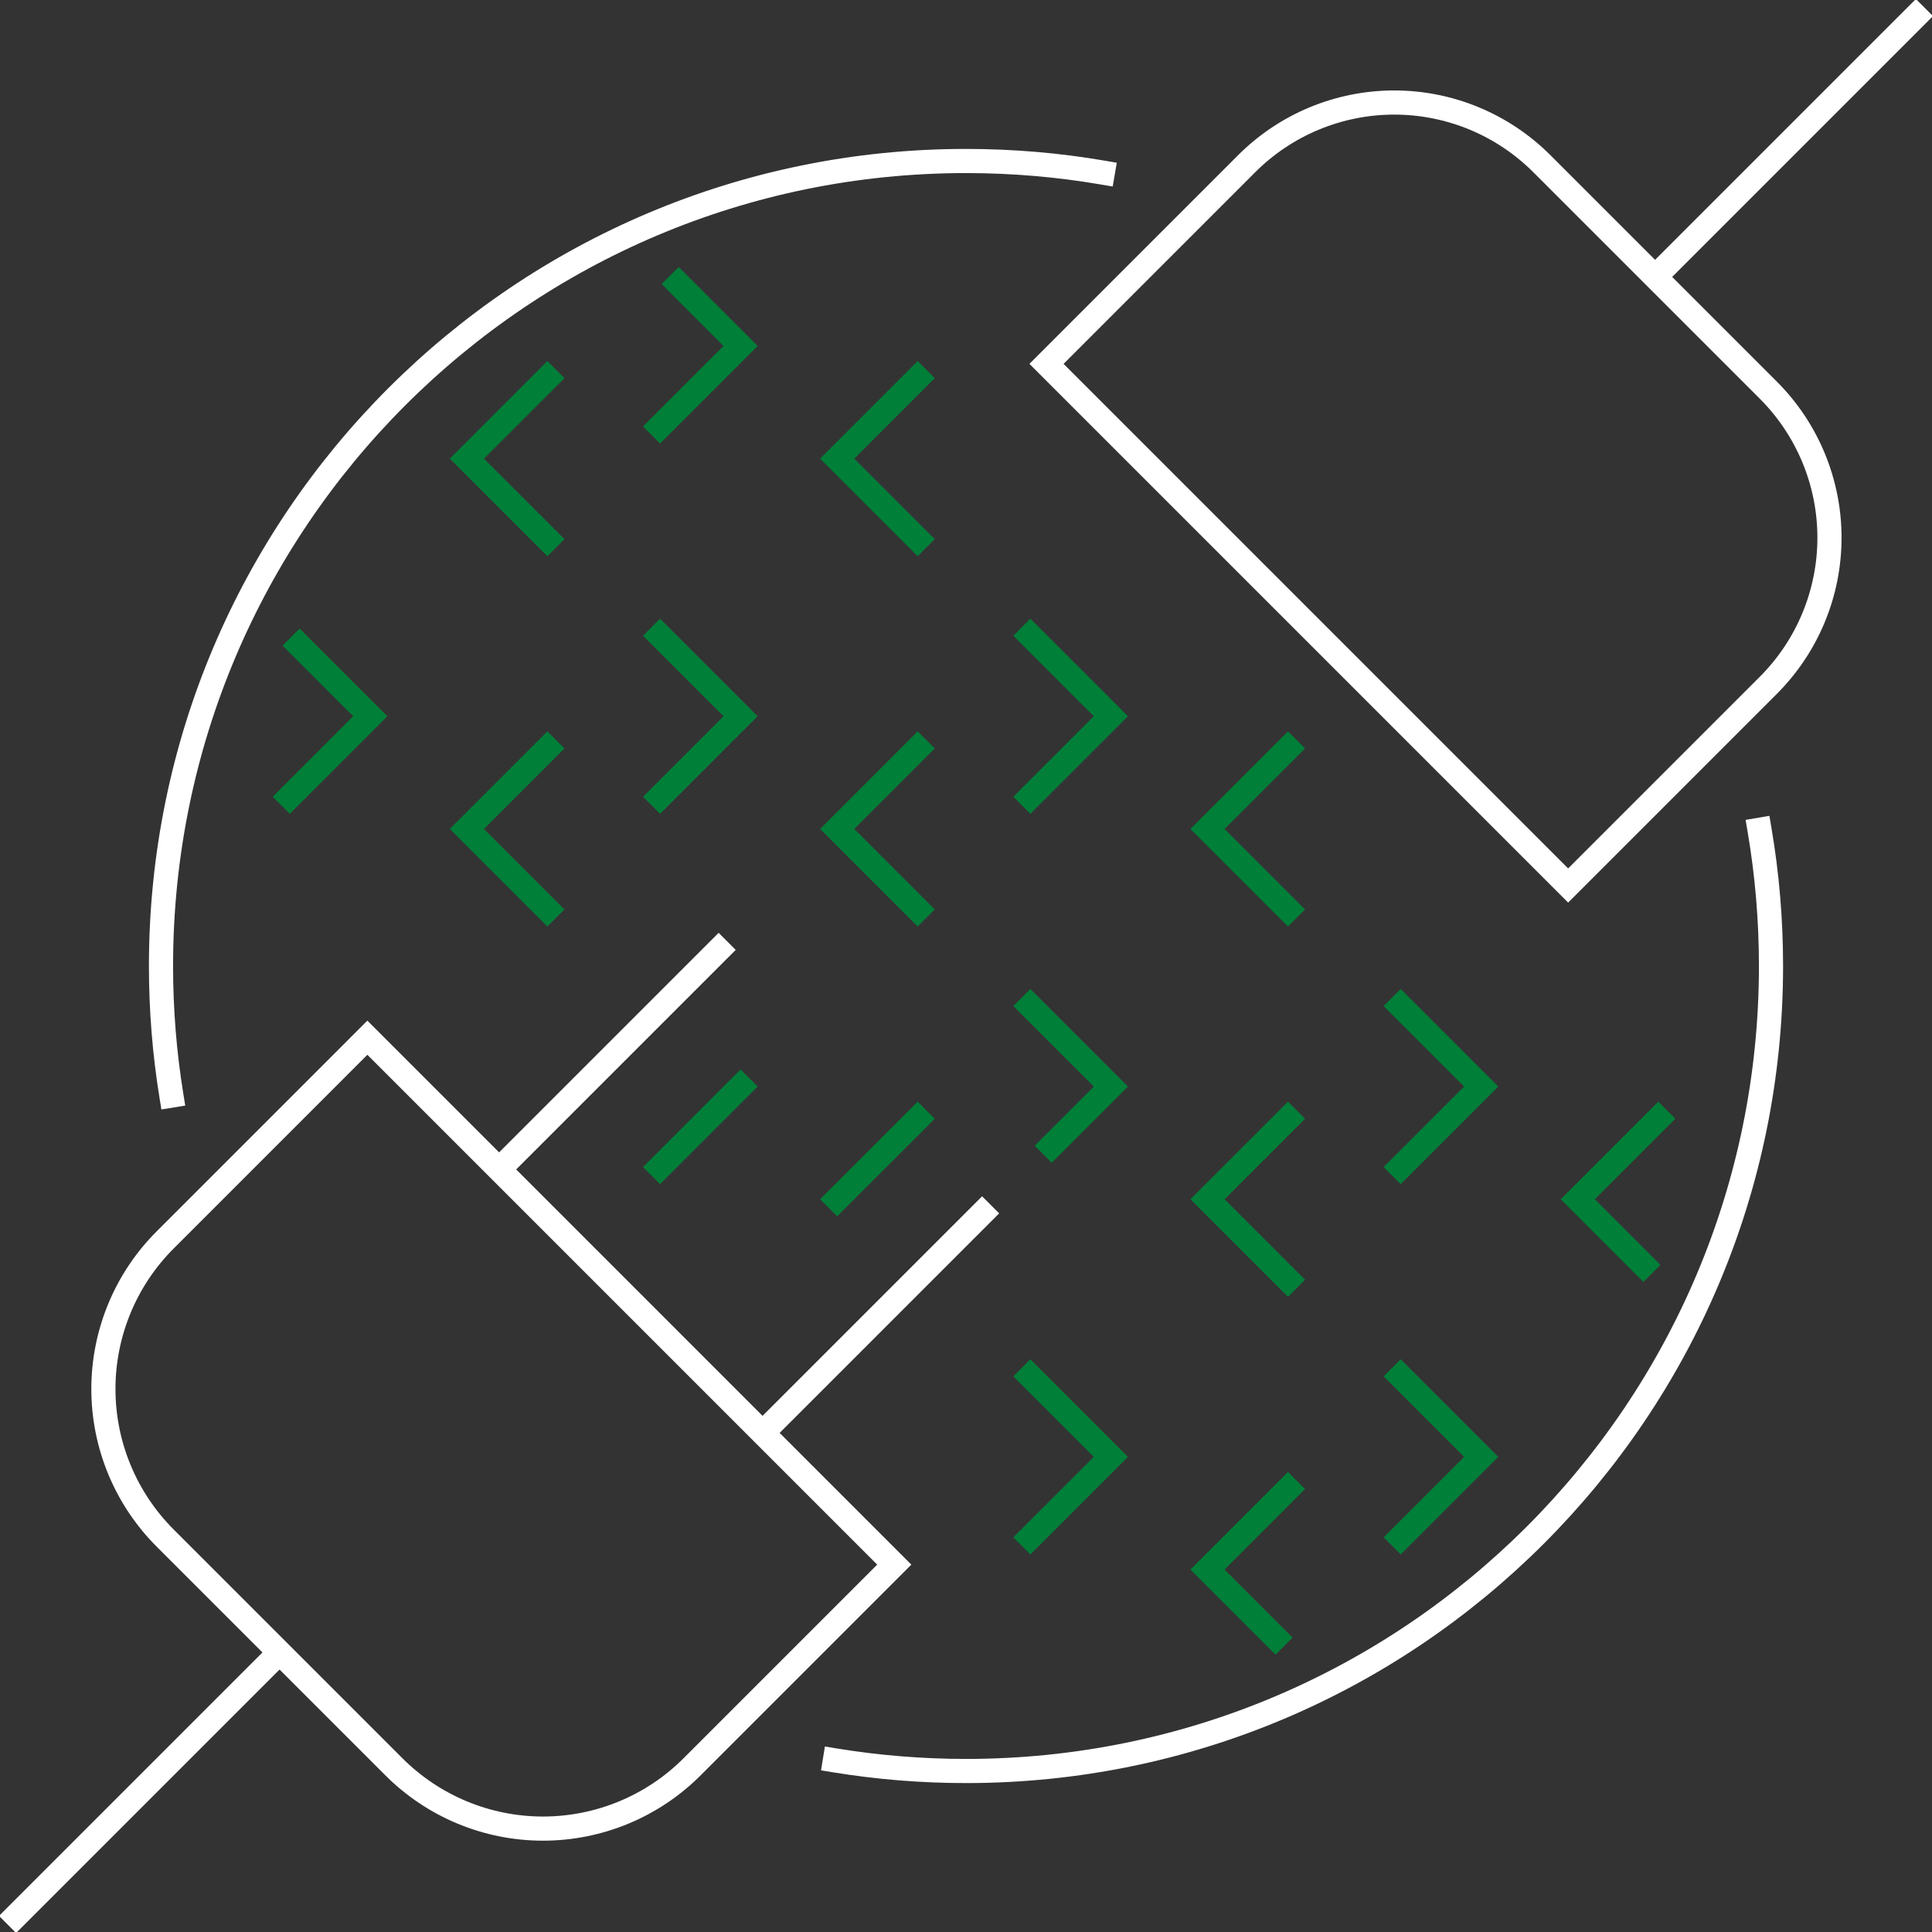<svg width="120" height="120" viewBox="0 0 120 120" fill="none" xmlns="http://www.w3.org/2000/svg">
<rect x="0" y="0" width="120" height="120" fill="#333333" stroke="none"/>
<g clip-path="url(#clip0_11411_590043)">
<path d="M109.287 51.538C109.756 54.288 110 57.116 110 60C110 87.614 87.614 110 60 110C57.227 110 54.506 109.774 51.856 109.34M68.5 10.72C65.737 10.246 62.898 10 60 10C32.386 10 10 32.386 10 60C10 62.74 10.22 65.429 10.645 68.05" stroke="white" stroke-width="1.5" stroke-linecap="square"/>
<path d="M41 26.488L46 21.488L42.157 17.645M34 33.488L29 28.488L34 23.488M57 33.488L52 28.488L57 23.488M18 49.488L23 44.488L18.611 40.1M41 39.488L46 44.488L41 49.488M34 56.488L29 51.488L34 46.488M64 39.488L69 44.488L64 49.488M57 56.488L52 51.488L57 46.488M80 56.488L75 51.488L80 46.488M46 67.488L41 72.488M64 62.488L69 67.488L65.326 71.162M52 74.488L57 69.488M87 62.488L92 67.488L87 72.488M80 79.488L75 74.488L80 69.488M103 69.488L98 74.488L102.076 78.564M64 85.488L69 90.488L64 95.488M87 85.488L92 90.488L87 95.488M80 92.488L75 97.488L79.225 101.714" stroke="#007F39" stroke-width="1.5" stroke-linecap="square"/>
<path d="M102.8 17.2L119 1M65 22.6L97.4 55L109.82 42.58C111.028 41.376 111.987 39.945 112.641 38.37C113.295 36.795 113.632 35.106 113.632 33.4C113.632 31.694 113.295 30.005 112.641 28.43C111.987 26.855 111.028 25.424 109.82 24.22L95.78 10.18C94.576 8.972 93.145 8.013 91.57 7.359C89.995 6.705 88.306 6.368 86.6 6.368C84.894 6.368 83.205 6.705 81.63 7.359C80.055 8.013 78.624 8.972 77.42 10.18L65 22.6Z" stroke="white" stroke-width="1.5" stroke-linecap="square"/>
<path d="M1 119L17.364 102.636M31 72.636L44.636 59M47.364 89L61 75.364M24.454 109.727C25.671 110.948 27.116 111.916 28.707 112.577C30.298 113.237 32.004 113.578 33.727 113.578C35.45 113.578 37.156 113.237 38.747 112.577C40.339 111.916 41.784 110.948 43 109.727L55.545 97.182L22.818 64.454L10.273 77C9.052 78.216 8.084 79.661 7.423 81.253C6.763 82.844 6.422 84.55 6.422 86.273C6.422 87.996 6.763 89.702 7.423 91.293C8.084 92.884 9.052 94.329 10.273 95.546L24.454 109.727Z" stroke="white" stroke-width="1.5" stroke-linecap="square"/>
</g>
<defs>
<clipPath id="clip0_11411_590043">
<rect width="120" height="120" fill="white"/>
</clipPath>
</defs>
</svg>
